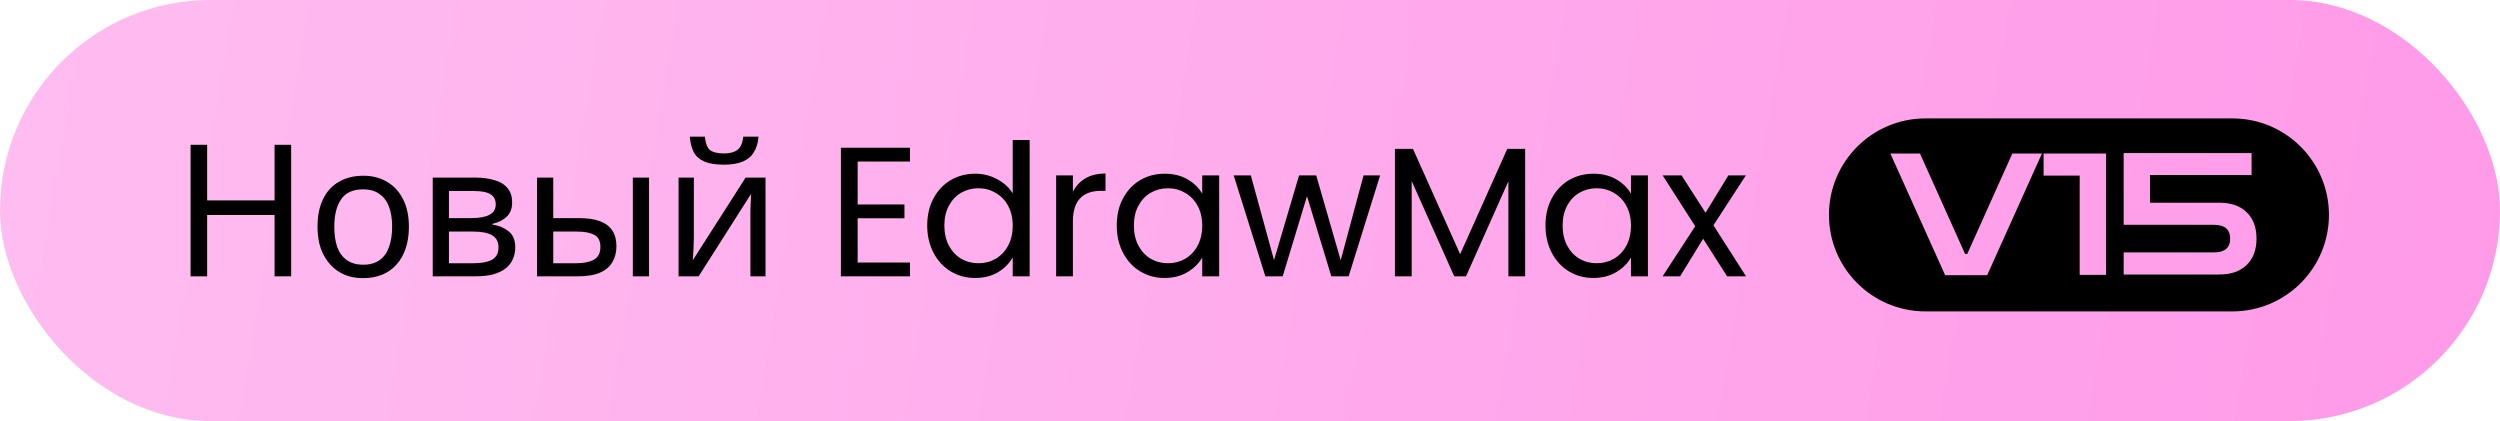 <svg width="190" height="32" viewBox="0 0 190 32" fill="none" xmlns="http://www.w3.org/2000/svg">
<rect width="190" height="32" rx="16" fill="url(#paint0_linear_17_2402)"/>
<path d="M22.127 21H20.867V16.338H15.743V21H14.483V11.004H15.743V15.232H20.867V11.004H22.127V21ZM31.076 17.234C31.076 17.859 30.992 18.415 30.824 18.9C30.665 19.376 30.432 19.782 30.124 20.118C29.825 20.454 29.456 20.711 29.018 20.888C28.588 21.056 28.108 21.14 27.576 21.14C27.081 21.14 26.624 21.056 26.204 20.888C25.784 20.711 25.42 20.454 25.112 20.118C24.804 19.782 24.561 19.376 24.384 18.9C24.216 18.415 24.132 17.859 24.132 17.234C24.132 16.403 24.272 15.703 24.552 15.134C24.832 14.555 25.233 14.117 25.756 13.818C26.279 13.51 26.899 13.356 27.618 13.356C28.299 13.356 28.896 13.51 29.41 13.818C29.933 14.117 30.338 14.555 30.628 15.134C30.927 15.703 31.076 16.403 31.076 17.234ZM25.406 17.234C25.406 17.822 25.48 18.335 25.63 18.774C25.788 19.203 26.031 19.535 26.358 19.768C26.684 20.001 27.1 20.118 27.604 20.118C28.108 20.118 28.523 20.001 28.85 19.768C29.177 19.535 29.415 19.203 29.564 18.774C29.723 18.335 29.802 17.822 29.802 17.234C29.802 16.637 29.723 16.128 29.564 15.708C29.405 15.288 29.163 14.966 28.836 14.742C28.518 14.509 28.103 14.392 27.59 14.392C26.825 14.392 26.269 14.644 25.924 15.148C25.578 15.652 25.406 16.347 25.406 17.234ZM38.922 15.386C38.922 15.853 38.782 16.217 38.502 16.478C38.222 16.739 37.863 16.917 37.424 17.01V17.066C37.891 17.131 38.297 17.299 38.642 17.57C38.988 17.831 39.16 18.242 39.16 18.802C39.16 19.119 39.1 19.413 38.978 19.684C38.866 19.955 38.689 20.188 38.446 20.384C38.204 20.58 37.891 20.734 37.508 20.846C37.126 20.949 36.664 21 36.122 21H32.888V13.496H36.108C36.64 13.496 37.116 13.557 37.536 13.678C37.966 13.79 38.302 13.986 38.544 14.266C38.796 14.537 38.922 14.91 38.922 15.386ZM37.886 18.802C37.886 18.373 37.723 18.065 37.396 17.878C37.07 17.691 36.589 17.598 35.954 17.598H34.12V20.006H35.982C36.598 20.006 37.07 19.917 37.396 19.74C37.723 19.553 37.886 19.241 37.886 18.802ZM37.676 15.54C37.676 15.185 37.546 14.929 37.284 14.77C37.032 14.602 36.617 14.518 36.038 14.518H34.12V16.576H35.814C36.421 16.576 36.883 16.492 37.2 16.324C37.518 16.156 37.676 15.895 37.676 15.54ZM40.815 21V13.496H42.047V16.576H43.993C44.646 16.576 45.183 16.655 45.603 16.814C46.023 16.973 46.335 17.211 46.541 17.528C46.746 17.836 46.849 18.228 46.849 18.704C46.849 19.171 46.746 19.577 46.541 19.922C46.345 20.267 46.032 20.533 45.603 20.72C45.183 20.907 44.627 21 43.937 21H40.815ZM43.825 20.006C44.357 20.006 44.791 19.917 45.127 19.74C45.463 19.553 45.631 19.231 45.631 18.774C45.631 18.317 45.477 18.009 45.169 17.85C44.861 17.682 44.417 17.598 43.839 17.598H42.047V20.006H43.825ZM48.095 21V13.496H49.327V21H48.095ZM57.647 10.388C57.61 10.855 57.493 11.247 57.297 11.564C57.111 11.881 56.831 12.119 56.457 12.278C56.084 12.437 55.599 12.516 55.001 12.516C54.395 12.516 53.905 12.437 53.531 12.278C53.167 12.119 52.901 11.886 52.733 11.578C52.565 11.261 52.463 10.864 52.425 10.388H53.573C53.62 10.892 53.751 11.233 53.965 11.41C54.189 11.578 54.544 11.662 55.029 11.662C55.459 11.662 55.795 11.573 56.037 11.396C56.289 11.209 56.439 10.873 56.485 10.388H57.647ZM52.733 18.074C52.733 18.158 52.729 18.279 52.719 18.438C52.719 18.587 52.715 18.751 52.705 18.928C52.696 19.096 52.687 19.259 52.677 19.418C52.668 19.567 52.659 19.689 52.649 19.782L56.667 13.496H58.179V21H57.031V16.576C57.031 16.427 57.031 16.231 57.031 15.988C57.041 15.745 57.05 15.507 57.059 15.274C57.069 15.031 57.078 14.849 57.087 14.728L53.097 21H51.571V13.496H52.733V18.074ZM65.182 12.278V15.54H68.738V16.59H65.182V19.95H69.158V21H63.908V11.228H69.158V12.278H65.182ZM70.469 17.136C70.469 16.352 70.628 15.666 70.945 15.078C71.263 14.481 71.697 14.019 72.248 13.692C72.808 13.365 73.433 13.202 74.124 13.202C74.721 13.202 75.276 13.342 75.79 13.622C76.303 13.893 76.695 14.252 76.966 14.7V10.64H78.254V21H76.966V19.558C76.713 20.015 76.34 20.393 75.846 20.692C75.351 20.981 74.772 21.126 74.109 21.126C73.428 21.126 72.808 20.958 72.248 20.622C71.697 20.286 71.263 19.815 70.945 19.208C70.628 18.601 70.469 17.911 70.469 17.136ZM76.966 17.15C76.966 16.571 76.849 16.067 76.615 15.638C76.382 15.209 76.065 14.882 75.663 14.658C75.272 14.425 74.838 14.308 74.362 14.308C73.885 14.308 73.451 14.42 73.059 14.644C72.668 14.868 72.355 15.195 72.121 15.624C71.888 16.053 71.772 16.557 71.772 17.136C71.772 17.724 71.888 18.237 72.121 18.676C72.355 19.105 72.668 19.437 73.059 19.67C73.451 19.894 73.885 20.006 74.362 20.006C74.838 20.006 75.272 19.894 75.663 19.67C76.065 19.437 76.382 19.105 76.615 18.676C76.849 18.237 76.966 17.729 76.966 17.15ZM81.54 14.574C81.764 14.135 82.082 13.795 82.492 13.552C82.912 13.309 83.421 13.188 84.018 13.188V14.504H83.682C82.254 14.504 81.54 15.279 81.54 16.828V21H80.266V13.328H81.54V14.574ZM84.873 17.136C84.873 16.352 85.032 15.666 85.349 15.078C85.666 14.481 86.1 14.019 86.651 13.692C87.211 13.365 87.832 13.202 88.513 13.202C89.185 13.202 89.768 13.347 90.263 13.636C90.758 13.925 91.126 14.289 91.369 14.728V13.328H92.657V21H91.369V19.572C91.117 20.02 90.739 20.393 90.235 20.692C89.74 20.981 89.162 21.126 88.499 21.126C87.818 21.126 87.202 20.958 86.651 20.622C86.1 20.286 85.666 19.815 85.349 19.208C85.032 18.601 84.873 17.911 84.873 17.136ZM91.369 17.15C91.369 16.571 91.252 16.067 91.019 15.638C90.786 15.209 90.468 14.882 90.067 14.658C89.675 14.425 89.241 14.308 88.765 14.308C88.289 14.308 87.855 14.42 87.463 14.644C87.071 14.868 86.758 15.195 86.525 15.624C86.292 16.053 86.175 16.557 86.175 17.136C86.175 17.724 86.292 18.237 86.525 18.676C86.758 19.105 87.071 19.437 87.463 19.67C87.855 19.894 88.289 20.006 88.765 20.006C89.241 20.006 89.675 19.894 90.067 19.67C90.468 19.437 90.786 19.105 91.019 18.676C91.252 18.237 91.369 17.729 91.369 17.15ZM104.89 13.328L102.496 21H101.18L99.332 14.91L97.484 21H96.168L93.76 13.328H95.062L96.826 19.768L98.73 13.328H100.032L101.894 19.782L103.63 13.328H104.89ZM115.912 11.312V21H114.638V13.776L111.418 21H110.522L107.288 13.762V21H106.014V11.312H107.386L110.97 19.32L114.554 11.312H115.912ZM117.457 17.136C117.457 16.352 117.616 15.666 117.933 15.078C118.25 14.481 118.684 14.019 119.235 13.692C119.795 13.365 120.416 13.202 121.097 13.202C121.769 13.202 122.352 13.347 122.847 13.636C123.342 13.925 123.71 14.289 123.953 14.728V13.328H125.241V21H123.953V19.572C123.701 20.02 123.323 20.393 122.819 20.692C122.324 20.981 121.746 21.126 121.083 21.126C120.402 21.126 119.786 20.958 119.235 20.622C118.684 20.286 118.25 19.815 117.933 19.208C117.616 18.601 117.457 17.911 117.457 17.136ZM123.953 17.15C123.953 16.571 123.836 16.067 123.603 15.638C123.37 15.209 123.052 14.882 122.651 14.658C122.259 14.425 121.825 14.308 121.349 14.308C120.873 14.308 120.439 14.42 120.047 14.644C119.655 14.868 119.342 15.195 119.109 15.624C118.876 16.053 118.759 16.557 118.759 17.136C118.759 17.724 118.876 18.237 119.109 18.676C119.342 19.105 119.655 19.437 120.047 19.67C120.439 19.894 120.873 20.006 121.349 20.006C121.825 20.006 122.259 19.894 122.651 19.67C123.052 19.437 123.37 19.105 123.603 18.676C123.836 18.237 123.953 17.729 123.953 17.15ZM131.258 21L129.438 18.144L127.688 21H126.358L128.836 17.192L126.358 13.328H127.8L129.62 16.17L131.356 13.328H132.686L130.222 17.122L132.7 21H131.258Z" fill="black"/>
<path d="M169.667 9C173.717 9 177 12.283 177 16.333C177 20.383 173.717 23.667 169.667 23.667H146.333C142.283 23.667 139 20.383 139 16.333C139 12.283 142.283 9 146.333 9H169.667ZM147.831 20.913H151.025L155.189 11.667H152.939L149.512 19.297H149.344L145.917 11.667H143.667L147.831 20.913ZM155.313 13.348H158.056V20.888H160.061V11.667H155.313V13.348ZM161.398 11.632V17.087H168.263C169.081 17.087 169.491 17.437 169.491 18.135C169.491 18.832 169.081 19.182 168.263 19.182H161.398V20.862H168.664C169.56 20.862 170.254 20.62 170.745 20.138C171.245 19.655 171.495 18.988 171.495 18.135C171.495 17.282 171.245 16.613 170.745 16.131C170.254 15.648 169.56 15.406 168.664 15.406H163.402V13.3H171.12V11.632H161.398Z" fill="black"/>
<defs>
<linearGradient id="paint0_linear_17_2402" x1="205.96" y1="34.469" x2="-45.384" y2="-8.179" gradientUnits="userSpaceOnUse">
<stop stop-color="#FF97E8"/>
<stop offset="1" stop-color="#FFC5F2"/>
</linearGradient>
</defs>
</svg>
